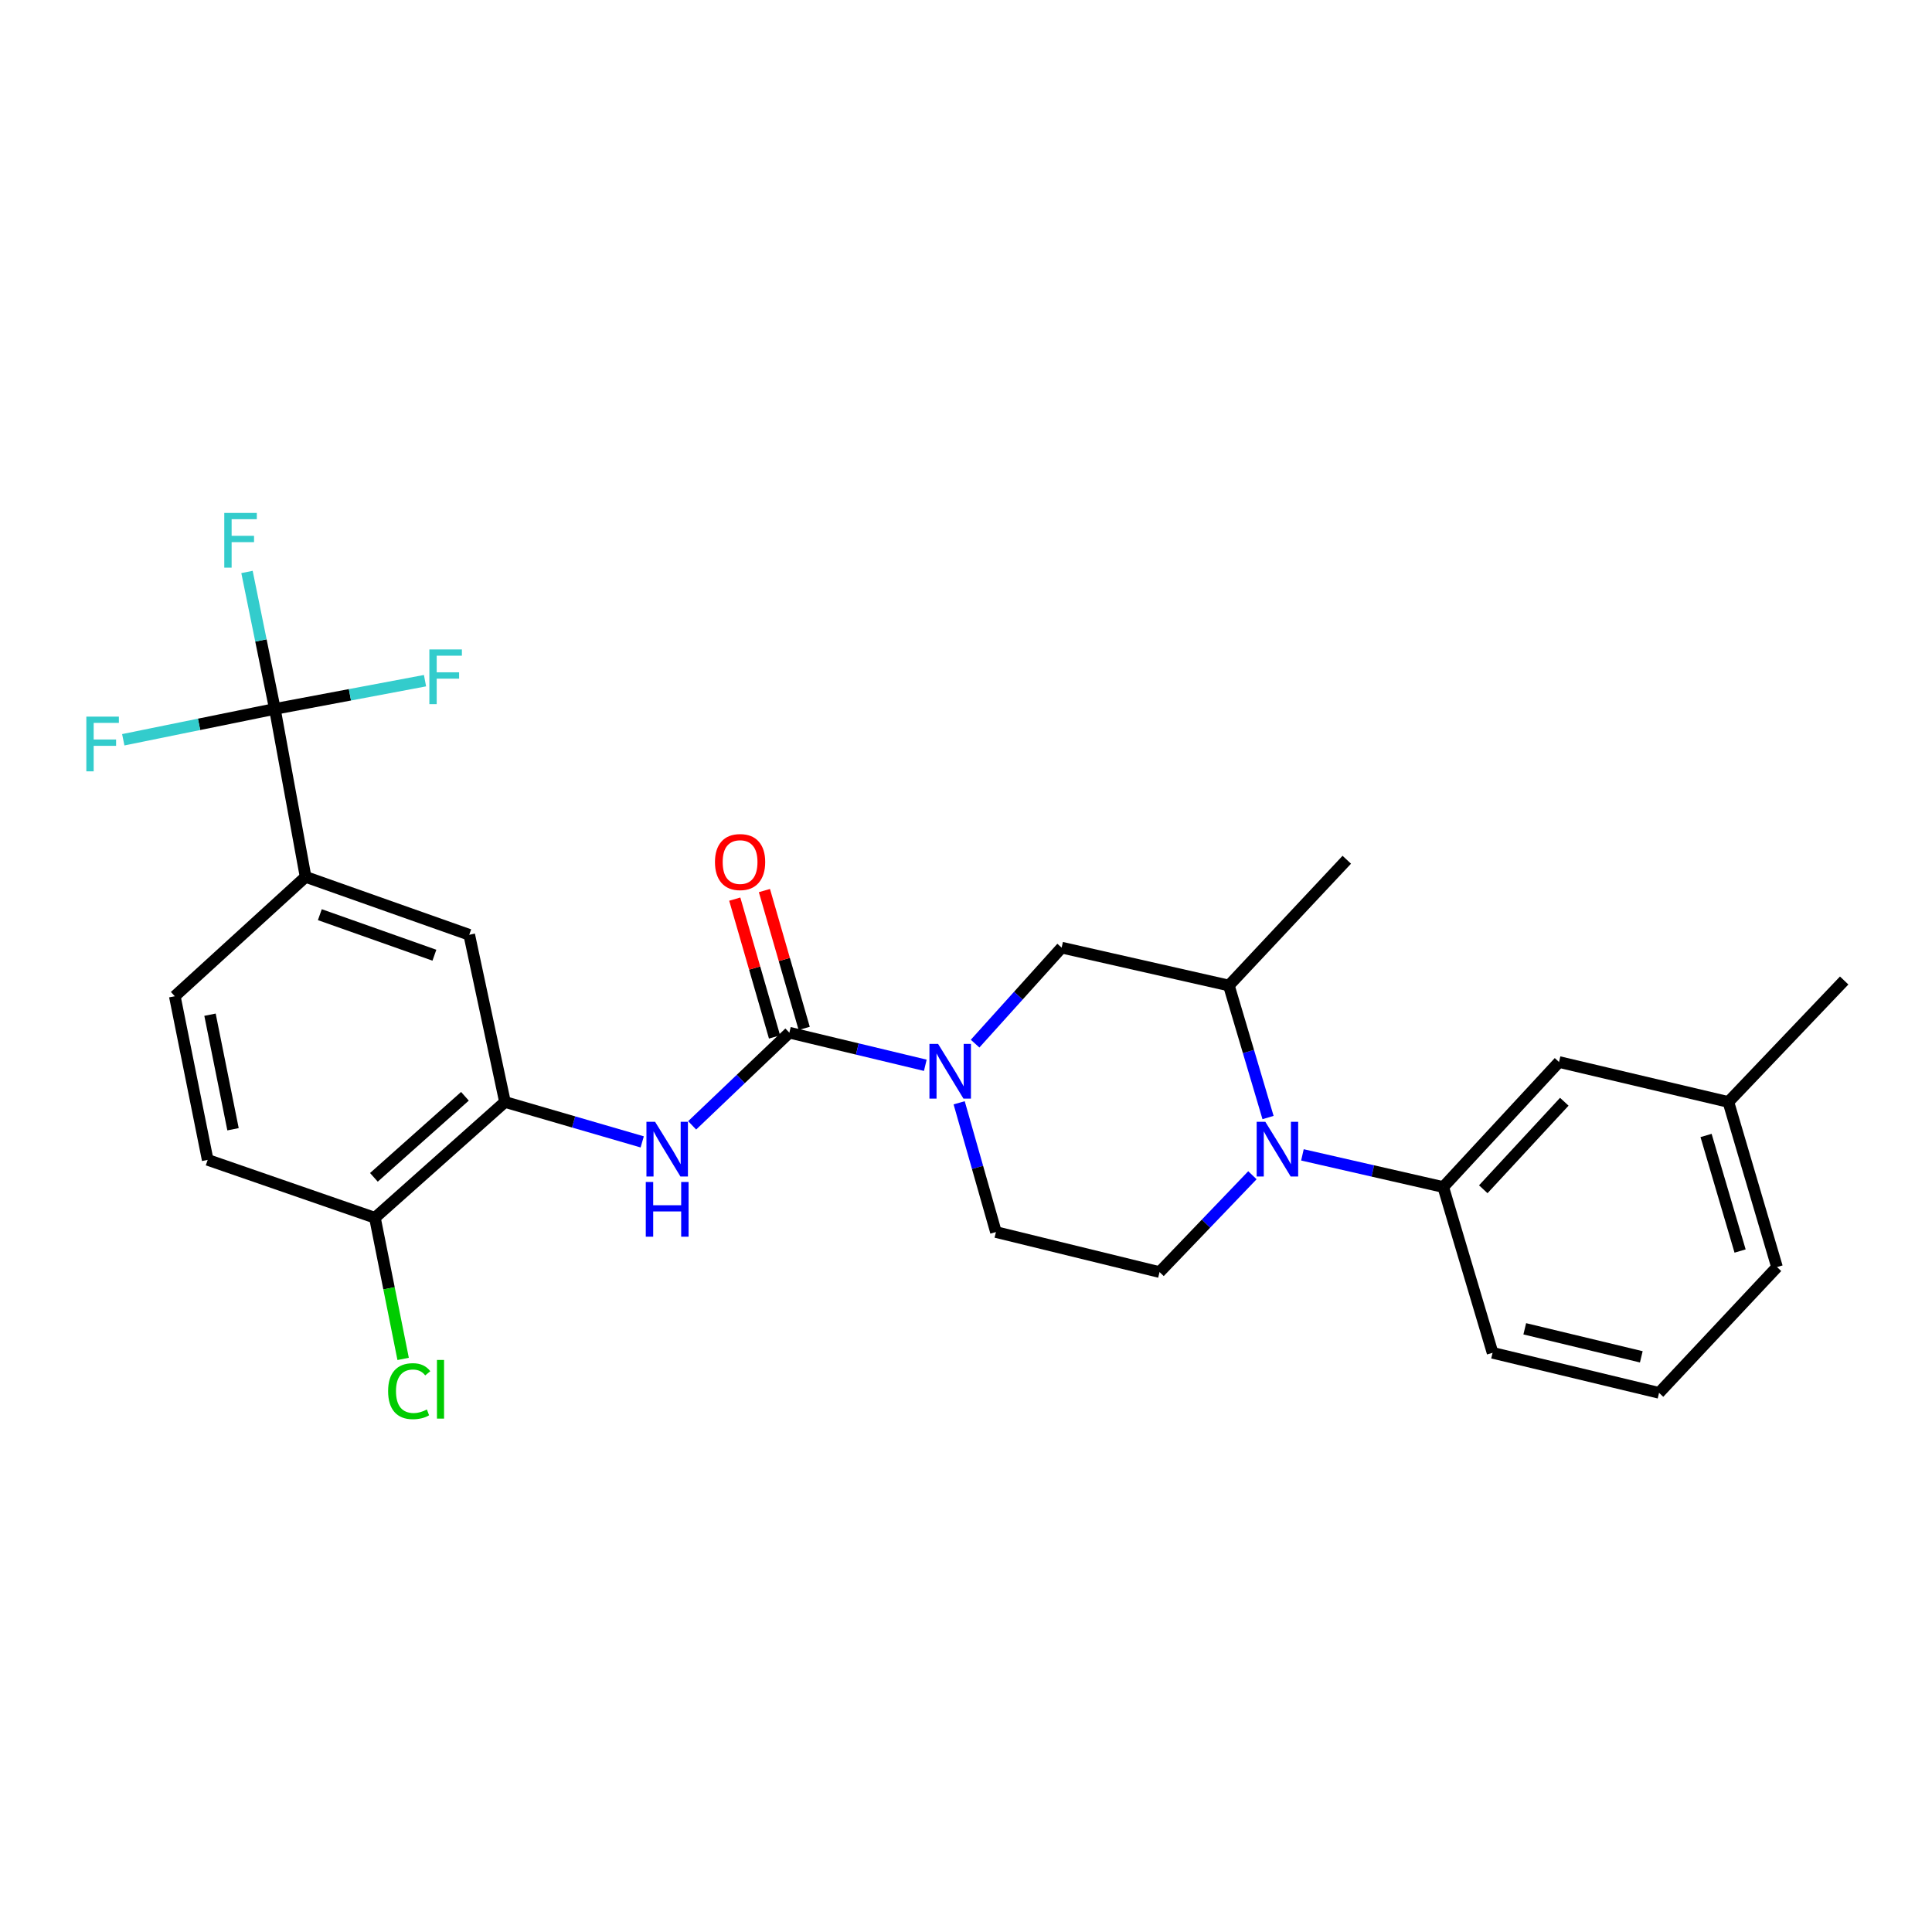 <?xml version='1.0' encoding='iso-8859-1'?>
<svg version='1.1' baseProfile='full'
              xmlns='http://www.w3.org/2000/svg'
                      xmlns:rdkit='http://www.rdkit.org/xml'
                      xmlns:xlink='http://www.w3.org/1999/xlink'
                  xml:space='preserve'
width='1000px' height='1000px' viewBox='0 0 1000 1000'>
<!-- END OF HEADER -->
<rect style='opacity:1.0;fill:#FFFFFF;stroke:none' width='1000' height='1000' x='0' y='0'> </rect>
<path class='bond-1' d='M 408.573,534.513 L 443.754,542.951' style='fill:none;fill-rule:evenodd;stroke:#000000;stroke-width:6px;stroke-linecap:butt;stroke-linejoin:miter;stroke-opacity:1' />
<path class='bond-1' d='M 443.754,542.951 L 478.935,551.39' style='fill:none;fill-rule:evenodd;stroke:#0000FF;stroke-width:6px;stroke-linecap:butt;stroke-linejoin:miter;stroke-opacity:1' />
<path class='bond-3' d='M 408.573,534.513 L 383.416,558.497' style='fill:none;fill-rule:evenodd;stroke:#000000;stroke-width:6px;stroke-linecap:butt;stroke-linejoin:miter;stroke-opacity:1' />
<path class='bond-3' d='M 383.416,558.497 L 358.258,582.482' style='fill:none;fill-rule:evenodd;stroke:#0000FF;stroke-width:6px;stroke-linecap:butt;stroke-linejoin:miter;stroke-opacity:1' />
<path class='bond-13' d='M 416.25,532.297 L 405.958,496.627' style='fill:none;fill-rule:evenodd;stroke:#000000;stroke-width:6px;stroke-linecap:butt;stroke-linejoin:miter;stroke-opacity:1' />
<path class='bond-13' d='M 405.958,496.627 L 395.666,460.958' style='fill:none;fill-rule:evenodd;stroke:#FF0000;stroke-width:6px;stroke-linecap:butt;stroke-linejoin:miter;stroke-opacity:1' />
<path class='bond-13' d='M 400.896,536.728 L 390.604,501.058' style='fill:none;fill-rule:evenodd;stroke:#000000;stroke-width:6px;stroke-linecap:butt;stroke-linejoin:miter;stroke-opacity:1' />
<path class='bond-13' d='M 390.604,501.058 L 380.311,465.388' style='fill:none;fill-rule:evenodd;stroke:#FF0000;stroke-width:6px;stroke-linecap:butt;stroke-linejoin:miter;stroke-opacity:1' />
<path class='bond-0' d='M 648.249,608.302 L 624.215,633.364' style='fill:none;fill-rule:evenodd;stroke:#0000FF;stroke-width:6px;stroke-linecap:butt;stroke-linejoin:miter;stroke-opacity:1' />
<path class='bond-0' d='M 624.215,633.364 L 600.182,658.425' style='fill:none;fill-rule:evenodd;stroke:#000000;stroke-width:6px;stroke-linecap:butt;stroke-linejoin:miter;stroke-opacity:1' />
<path class='bond-5' d='M 674.134,597.76 L 710.58,606.084' style='fill:none;fill-rule:evenodd;stroke:#0000FF;stroke-width:6px;stroke-linecap:butt;stroke-linejoin:miter;stroke-opacity:1' />
<path class='bond-5' d='M 710.58,606.084 L 747.027,614.407' style='fill:none;fill-rule:evenodd;stroke:#000000;stroke-width:6px;stroke-linecap:butt;stroke-linejoin:miter;stroke-opacity:1' />
<path class='bond-27' d='M 656.337,578.435 L 646.202,544.267' style='fill:none;fill-rule:evenodd;stroke:#0000FF;stroke-width:6px;stroke-linecap:butt;stroke-linejoin:miter;stroke-opacity:1' />
<path class='bond-27' d='M 646.202,544.267 L 636.067,510.098' style='fill:none;fill-rule:evenodd;stroke:#000000;stroke-width:6px;stroke-linecap:butt;stroke-linejoin:miter;stroke-opacity:1' />
<path class='bond-8' d='M 504.709,540.179 L 527.107,515.337' style='fill:none;fill-rule:evenodd;stroke:#0000FF;stroke-width:6px;stroke-linecap:butt;stroke-linejoin:miter;stroke-opacity:1' />
<path class='bond-8' d='M 527.107,515.337 L 549.505,490.495' style='fill:none;fill-rule:evenodd;stroke:#000000;stroke-width:6px;stroke-linecap:butt;stroke-linejoin:miter;stroke-opacity:1' />
<path class='bond-11' d='M 496.459,570.803 L 505.976,604.253' style='fill:none;fill-rule:evenodd;stroke:#0000FF;stroke-width:6px;stroke-linecap:butt;stroke-linejoin:miter;stroke-opacity:1' />
<path class='bond-11' d='M 505.976,604.253 L 515.493,637.704' style='fill:none;fill-rule:evenodd;stroke:#000000;stroke-width:6px;stroke-linecap:butt;stroke-linejoin:miter;stroke-opacity:1' />
<path class='bond-2' d='M 142.272,366.937 L 158.173,453.872' style='fill:none;fill-rule:evenodd;stroke:#000000;stroke-width:6px;stroke-linecap:butt;stroke-linejoin:miter;stroke-opacity:1' />
<path class='bond-17' d='M 142.272,366.937 L 103.038,374.922' style='fill:none;fill-rule:evenodd;stroke:#000000;stroke-width:6px;stroke-linecap:butt;stroke-linejoin:miter;stroke-opacity:1' />
<path class='bond-17' d='M 103.038,374.922 L 63.803,382.907' style='fill:none;fill-rule:evenodd;stroke:#33CCCC;stroke-width:6px;stroke-linecap:butt;stroke-linejoin:miter;stroke-opacity:1' />
<path class='bond-18' d='M 142.272,366.937 L 181.129,359.626' style='fill:none;fill-rule:evenodd;stroke:#000000;stroke-width:6px;stroke-linecap:butt;stroke-linejoin:miter;stroke-opacity:1' />
<path class='bond-18' d='M 181.129,359.626 L 219.986,352.315' style='fill:none;fill-rule:evenodd;stroke:#33CCCC;stroke-width:6px;stroke-linecap:butt;stroke-linejoin:miter;stroke-opacity:1' />
<path class='bond-19' d='M 142.272,366.937 L 135.057,331.49' style='fill:none;fill-rule:evenodd;stroke:#000000;stroke-width:6px;stroke-linecap:butt;stroke-linejoin:miter;stroke-opacity:1' />
<path class='bond-19' d='M 135.057,331.49 L 127.842,296.042' style='fill:none;fill-rule:evenodd;stroke:#33CCCC;stroke-width:6px;stroke-linecap:butt;stroke-linejoin:miter;stroke-opacity:1' />
<path class='bond-4' d='M 332.408,591.044 L 296.89,580.712' style='fill:none;fill-rule:evenodd;stroke:#0000FF;stroke-width:6px;stroke-linecap:butt;stroke-linejoin:miter;stroke-opacity:1' />
<path class='bond-4' d='M 296.89,580.712 L 261.373,570.38' style='fill:none;fill-rule:evenodd;stroke:#000000;stroke-width:6px;stroke-linecap:butt;stroke-linejoin:miter;stroke-opacity:1' />
<path class='bond-10' d='M 261.373,570.38 L 242.88,483.845' style='fill:none;fill-rule:evenodd;stroke:#000000;stroke-width:6px;stroke-linecap:butt;stroke-linejoin:miter;stroke-opacity:1' />
<path class='bond-12' d='M 261.373,570.38 L 194.059,630.317' style='fill:none;fill-rule:evenodd;stroke:#000000;stroke-width:6px;stroke-linecap:butt;stroke-linejoin:miter;stroke-opacity:1' />
<path class='bond-12' d='M 240.649,567.436 L 193.529,609.391' style='fill:none;fill-rule:evenodd;stroke:#000000;stroke-width:6px;stroke-linecap:butt;stroke-linejoin:miter;stroke-opacity:1' />
<path class='bond-14' d='M 747.027,614.407 L 806.946,549.694' style='fill:none;fill-rule:evenodd;stroke:#000000;stroke-width:6px;stroke-linecap:butt;stroke-linejoin:miter;stroke-opacity:1' />
<path class='bond-14' d='M 767.741,615.558 L 809.684,570.259' style='fill:none;fill-rule:evenodd;stroke:#000000;stroke-width:6px;stroke-linecap:butt;stroke-linejoin:miter;stroke-opacity:1' />
<path class='bond-22' d='M 747.027,614.407 L 772.552,700.215' style='fill:none;fill-rule:evenodd;stroke:#000000;stroke-width:6px;stroke-linecap:butt;stroke-linejoin:miter;stroke-opacity:1' />
<path class='bond-6' d='M 636.067,510.098 L 549.505,490.495' style='fill:none;fill-rule:evenodd;stroke:#000000;stroke-width:6px;stroke-linecap:butt;stroke-linejoin:miter;stroke-opacity:1' />
<path class='bond-23' d='M 636.067,510.098 L 697.096,445.003' style='fill:none;fill-rule:evenodd;stroke:#000000;stroke-width:6px;stroke-linecap:butt;stroke-linejoin:miter;stroke-opacity:1' />
<path class='bond-7' d='M 158.173,453.872 L 242.88,483.845' style='fill:none;fill-rule:evenodd;stroke:#000000;stroke-width:6px;stroke-linecap:butt;stroke-linejoin:miter;stroke-opacity:1' />
<path class='bond-7' d='M 165.548,473.433 L 224.843,494.414' style='fill:none;fill-rule:evenodd;stroke:#000000;stroke-width:6px;stroke-linecap:butt;stroke-linejoin:miter;stroke-opacity:1' />
<path class='bond-28' d='M 158.173,453.872 L 90.477,515.646' style='fill:none;fill-rule:evenodd;stroke:#000000;stroke-width:6px;stroke-linecap:butt;stroke-linejoin:miter;stroke-opacity:1' />
<path class='bond-9' d='M 600.182,658.425 L 515.493,637.704' style='fill:none;fill-rule:evenodd;stroke:#000000;stroke-width:6px;stroke-linecap:butt;stroke-linejoin:miter;stroke-opacity:1' />
<path class='bond-16' d='M 194.059,630.317 L 107.496,600.353' style='fill:none;fill-rule:evenodd;stroke:#000000;stroke-width:6px;stroke-linecap:butt;stroke-linejoin:miter;stroke-opacity:1' />
<path class='bond-20' d='M 194.059,630.317 L 201.361,666.842' style='fill:none;fill-rule:evenodd;stroke:#000000;stroke-width:6px;stroke-linecap:butt;stroke-linejoin:miter;stroke-opacity:1' />
<path class='bond-20' d='M 201.361,666.842 L 208.663,703.367' style='fill:none;fill-rule:evenodd;stroke:#00CC00;stroke-width:6px;stroke-linecap:butt;stroke-linejoin:miter;stroke-opacity:1' />
<path class='bond-21' d='M 806.946,549.694 L 894.609,570.38' style='fill:none;fill-rule:evenodd;stroke:#000000;stroke-width:6px;stroke-linecap:butt;stroke-linejoin:miter;stroke-opacity:1' />
<path class='bond-15' d='M 90.477,515.646 L 107.496,600.353' style='fill:none;fill-rule:evenodd;stroke:#000000;stroke-width:6px;stroke-linecap:butt;stroke-linejoin:miter;stroke-opacity:1' />
<path class='bond-15' d='M 108.697,525.205 L 120.611,584.499' style='fill:none;fill-rule:evenodd;stroke:#000000;stroke-width:6px;stroke-linecap:butt;stroke-linejoin:miter;stroke-opacity:1' />
<path class='bond-26' d='M 894.609,570.38 L 954.545,507.505' style='fill:none;fill-rule:evenodd;stroke:#000000;stroke-width:6px;stroke-linecap:butt;stroke-linejoin:miter;stroke-opacity:1' />
<path class='bond-29' d='M 894.609,570.38 L 919.77,655.833' style='fill:none;fill-rule:evenodd;stroke:#000000;stroke-width:6px;stroke-linecap:butt;stroke-linejoin:miter;stroke-opacity:1' />
<path class='bond-29' d='M 883.053,587.712 L 900.666,647.529' style='fill:none;fill-rule:evenodd;stroke:#000000;stroke-width:6px;stroke-linecap:butt;stroke-linejoin:miter;stroke-opacity:1' />
<path class='bond-24' d='M 772.552,700.215 L 858.723,720.937' style='fill:none;fill-rule:evenodd;stroke:#000000;stroke-width:6px;stroke-linecap:butt;stroke-linejoin:miter;stroke-opacity:1' />
<path class='bond-24' d='M 789.214,687.785 L 849.534,702.291' style='fill:none;fill-rule:evenodd;stroke:#000000;stroke-width:6px;stroke-linecap:butt;stroke-linejoin:miter;stroke-opacity:1' />
<path class='bond-25' d='M 858.723,720.937 L 919.77,655.833' style='fill:none;fill-rule:evenodd;stroke:#000000;stroke-width:6px;stroke-linecap:butt;stroke-linejoin:miter;stroke-opacity:1' />
<path  class='atom-1' d='M 654.933 580.644
L 664.213 595.644
Q 665.133 597.124, 666.613 599.804
Q 668.093 602.484, 668.173 602.644
L 668.173 580.644
L 671.933 580.644
L 671.933 608.964
L 668.053 608.964
L 658.093 592.564
Q 656.933 590.644, 655.693 588.444
Q 654.493 586.244, 654.133 585.564
L 654.133 608.964
L 650.453 608.964
L 650.453 580.644
L 654.933 580.644
' fill='#0000FF'/>
<path  class='atom-2' d='M 485.555 540.32
L 494.835 555.32
Q 495.755 556.8, 497.235 559.48
Q 498.715 562.16, 498.795 562.32
L 498.795 540.32
L 502.555 540.32
L 502.555 568.64
L 498.675 568.64
L 488.715 552.24
Q 487.555 550.32, 486.315 548.12
Q 485.115 545.92, 484.755 545.24
L 484.755 568.64
L 481.075 568.64
L 481.075 540.32
L 485.555 540.32
' fill='#0000FF'/>
<path  class='atom-4' d='M 339.074 580.644
L 348.354 595.644
Q 349.274 597.124, 350.754 599.804
Q 352.234 602.484, 352.314 602.644
L 352.314 580.644
L 356.074 580.644
L 356.074 608.964
L 352.194 608.964
L 342.234 592.564
Q 341.074 590.644, 339.834 588.444
Q 338.634 586.244, 338.274 585.564
L 338.274 608.964
L 334.594 608.964
L 334.594 580.644
L 339.074 580.644
' fill='#0000FF'/>
<path  class='atom-4' d='M 334.254 611.796
L 338.094 611.796
L 338.094 623.836
L 352.574 623.836
L 352.574 611.796
L 356.414 611.796
L 356.414 640.116
L 352.574 640.116
L 352.574 627.036
L 338.094 627.036
L 338.094 640.116
L 334.254 640.116
L 334.254 611.796
' fill='#0000FF'/>
<path  class='atom-14' d='M 370.066 446.193
Q 370.066 439.393, 373.426 435.593
Q 376.786 431.793, 383.066 431.793
Q 389.346 431.793, 392.706 435.593
Q 396.066 439.393, 396.066 446.193
Q 396.066 453.073, 392.666 456.993
Q 389.266 460.873, 383.066 460.873
Q 376.826 460.873, 373.426 456.993
Q 370.066 453.113, 370.066 446.193
M 383.066 457.673
Q 387.386 457.673, 389.706 454.793
Q 392.066 451.873, 392.066 446.193
Q 392.066 440.633, 389.706 437.833
Q 387.386 434.993, 383.066 434.993
Q 378.746 434.993, 376.386 437.793
Q 374.066 440.593, 374.066 446.193
Q 374.066 451.913, 376.386 454.793
Q 378.746 457.673, 383.066 457.673
' fill='#FF0000'/>
<path  class='atom-18' d='M 44.689 370.924
L 61.529 370.924
L 61.529 374.164
L 48.489 374.164
L 48.489 382.764
L 60.089 382.764
L 60.089 386.044
L 48.489 386.044
L 48.489 399.244
L 44.689 399.244
L 44.689 370.924
' fill='#33CCCC'/>
<path  class='atom-19' d='M 222.234 336.148
L 239.074 336.148
L 239.074 339.388
L 226.034 339.388
L 226.034 347.988
L 237.634 347.988
L 237.634 351.268
L 226.034 351.268
L 226.034 364.468
L 222.234 364.468
L 222.234 336.148
' fill='#33CCCC'/>
<path  class='atom-20' d='M 116.087 265.496
L 132.927 265.496
L 132.927 268.736
L 119.887 268.736
L 119.887 277.336
L 131.487 277.336
L 131.487 280.616
L 119.887 280.616
L 119.887 293.816
L 116.087 293.816
L 116.087 265.496
' fill='#33CCCC'/>
<path  class='atom-21' d='M 200.886 720.07
Q 200.886 713.03, 204.166 709.35
Q 207.486 705.63, 213.766 705.63
Q 219.606 705.63, 222.726 709.75
L 220.086 711.91
Q 217.806 708.91, 213.766 708.91
Q 209.486 708.91, 207.206 711.79
Q 204.966 714.63, 204.966 720.07
Q 204.966 725.67, 207.286 728.55
Q 209.646 731.43, 214.206 731.43
Q 217.326 731.43, 220.966 729.55
L 222.086 732.55
Q 220.606 733.51, 218.366 734.07
Q 216.126 734.63, 213.646 734.63
Q 207.486 734.63, 204.166 730.87
Q 200.886 727.11, 200.886 720.07
' fill='#00CC00'/>
<path  class='atom-21' d='M 226.166 703.91
L 229.846 703.91
L 229.846 734.27
L 226.166 734.27
L 226.166 703.91
' fill='#00CC00'/>
</svg>

